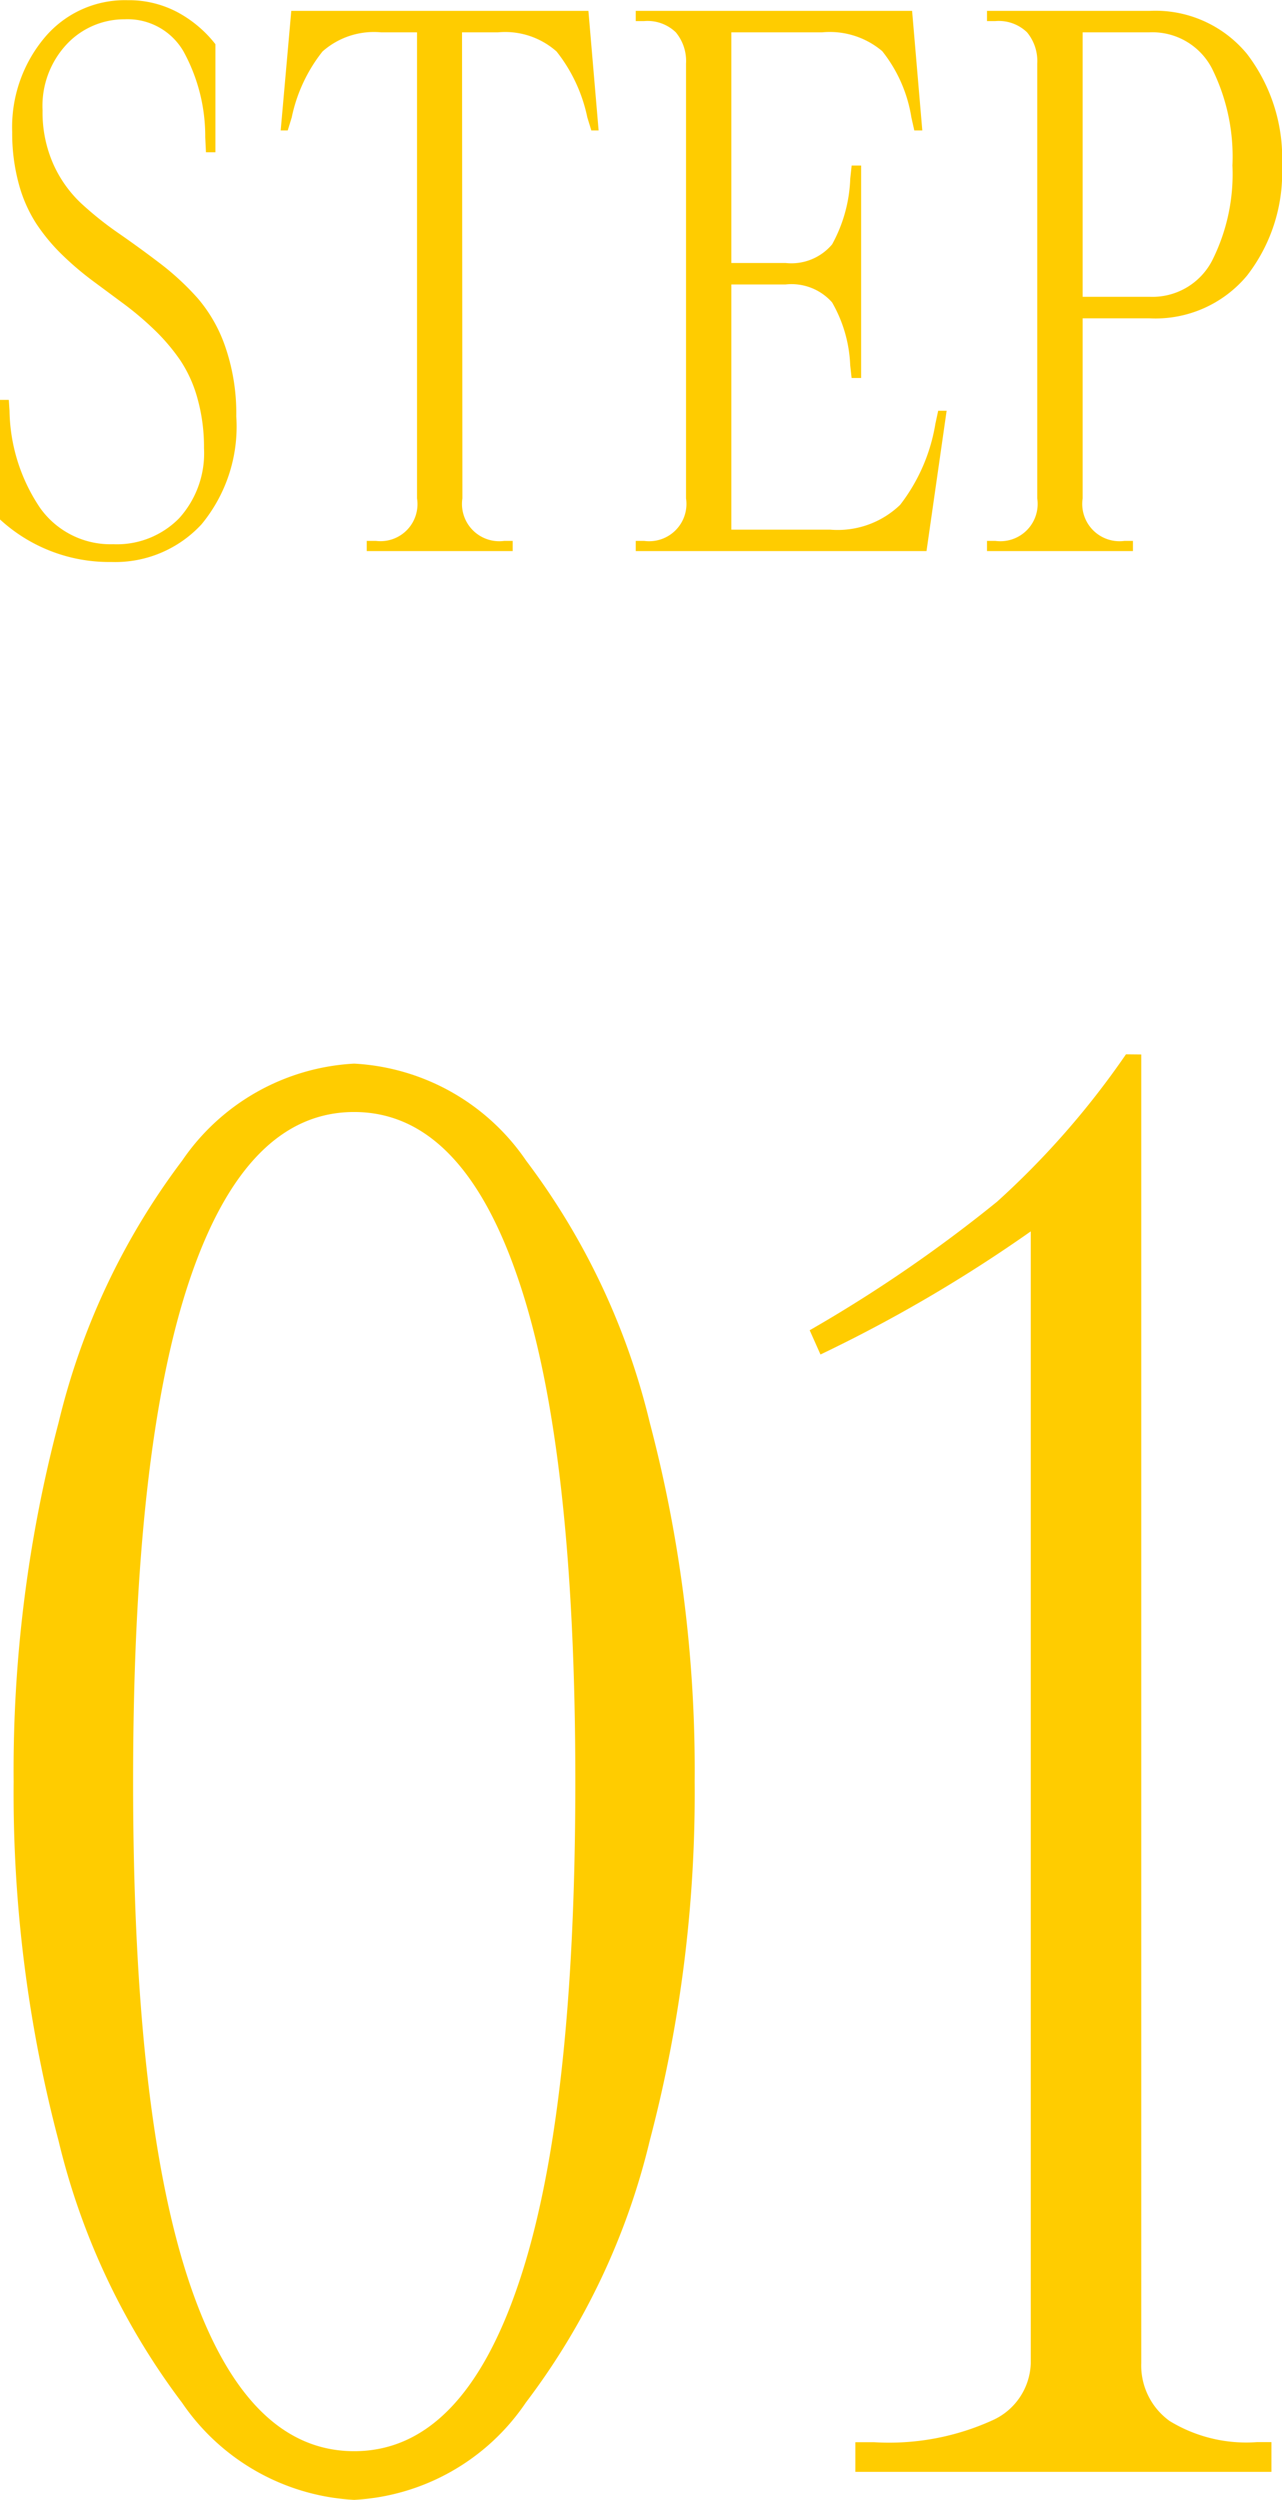<svg xmlns="http://www.w3.org/2000/svg" width="32.045" height="62.469" viewBox="0 0 32.045 62.469">
  <g id="グループ_7720" data-name="グループ 7720" transform="translate(-4482.219 7592.772)">
    <path id="パス_15407" data-name="パス 15407" d="M-14.717-11.013a3.183,3.183,0,0,0,.268,1.34,3.054,3.054,0,0,0,.694.98,8.456,8.456,0,0,0,.94.751q.514.356,1.033.751a6.7,6.7,0,0,1,.945.875,3.7,3.7,0,0,1,.694,1.23,5.1,5.1,0,0,1,.268,1.718,3.831,3.831,0,0,1-.87,2.7A2.936,2.936,0,0,1-13,.272,4.029,4.029,0,0,1-15.781-.791V-3.779h.22l.018.272a4.453,4.453,0,0,0,.769,2.435,2.159,2.159,0,0,0,1.824.9,2.181,2.181,0,0,0,1.644-.646,2.417,2.417,0,0,0,.624-1.753,4.5,4.5,0,0,0-.163-1.244,3.271,3.271,0,0,0-.439-.967,4.944,4.944,0,0,0-.637-.747,7.815,7.815,0,0,0-.756-.642l-.8-.593a7.617,7.617,0,0,1-.76-.65,4.7,4.7,0,0,1-.637-.769,3.5,3.5,0,0,1-.439-1,4.8,4.8,0,0,1-.163-1.288,3.481,3.481,0,0,1,.809-2.36,2.617,2.617,0,0,1,2.074-.936,2.588,2.588,0,0,1,1.248.3,3.007,3.007,0,0,1,.949.8v2.7h-.237l-.018-.378a4.4,4.4,0,0,0-.545-2.145,1.613,1.613,0,0,0-1.468-.8,1.974,1.974,0,0,0-1.441.615A2.256,2.256,0,0,0-14.717-11.013ZM-4.223-1.318A.932.932,0,0,0-3.177-.255h.211V0H-6.614V-.255h.229A.925.925,0,0,0-5.357-1.318V-12.964h-.9a1.937,1.937,0,0,0-1.463.479,3.94,3.94,0,0,0-.769,1.648l-.1.325h-.176L-8.5-13.5h7.427l.255,2.988H-1l-.1-.325a3.94,3.94,0,0,0-.769-1.648,1.937,1.937,0,0,0-1.463-.479h-.9ZM.11,0V-.255H.321A.932.932,0,0,0,1.367-1.318V-12.182a1.123,1.123,0,0,0-.255-.782,1.017,1.017,0,0,0-.791-.281H.11V-13.5H7.018l.255,2.988h-.2L7-10.837a3.549,3.549,0,0,0-.729-1.657,2.03,2.03,0,0,0-1.5-.47H2.5V-7.2H3.854a1.33,1.33,0,0,0,1.165-.466,3.667,3.667,0,0,0,.453-1.644l.035-.325h.237v5.309H5.506l-.035-.316a3.412,3.412,0,0,0-.453-1.573,1.355,1.355,0,0,0-1.165-.448H2.5V-.536H4.97a2.251,2.251,0,0,0,1.749-.62A4.5,4.5,0,0,0,7.6-3.182l.07-.325h.211L7.378,0ZM12.951-13.5a2.967,2.967,0,0,1,2.439,1.077,4.286,4.286,0,0,1,.875,2.791,4.194,4.194,0,0,1-.875,2.747,2.978,2.978,0,0,1-2.439,1.068h-1.67v4.5A.932.932,0,0,0,12.327-.255h.211V0H8.89V-.255H9.1a.932.932,0,0,0,1.046-1.063V-12.182a1.123,1.123,0,0,0-.255-.782,1.017,1.017,0,0,0-.791-.281H8.89V-13.5Zm0,.536h-1.67v6.609h1.67a1.681,1.681,0,0,0,1.564-.9,4.806,4.806,0,0,0,.51-2.382,4.948,4.948,0,0,0-.51-2.421A1.677,1.677,0,0,0,12.951-12.964Z" transform="translate(4498 -7579)" fill="#fc0"/>
    <path id="パス_15408" data-name="パス 15408" d="M-2.639-1.729A5.533,5.533,0,0,1-6.929.7a5.563,5.563,0,0,1-4.3-2.426,17.714,17.714,0,0,1-3.088-6.547,34.048,34.048,0,0,1-1.123-8.973,34.048,34.048,0,0,1,1.123-8.973,17.714,17.714,0,0,1,3.088-6.547,5.563,5.563,0,0,1,4.3-2.426,5.563,5.563,0,0,1,4.3,2.426A17.714,17.714,0,0,1,.46-26.223,34.048,34.048,0,0,1,1.583-17.25,34.048,34.048,0,0,1,.46-8.277,17.6,17.6,0,0,1-2.639-1.729Zm-.18-28.054q-1.415-4.2-4.11-4.2t-4.11,4.189q-1.415,4.189-1.415,12.544T-11.04-4.706Q-9.625-.517-6.929-.517t4.11-4.189Q-1.4-8.895-1.4-17.25T-2.819-29.783Zm15.565-5.638v32.7a1.709,1.709,0,0,0,.708,1.449,3.671,3.671,0,0,0,2.19.528H16V0H5.6V-.741h.472A6.243,6.243,0,0,0,9.007-1.28a1.615,1.615,0,0,0,.977-1.437V-31a36.36,36.36,0,0,1-5.256,3.077l-.27-.606a35.513,35.513,0,0,0,4.683-3.212,20.9,20.9,0,0,0,3.223-3.684Z" transform="translate(4498 -7531)" fill="#fc0"/>
  </g>
</svg>
